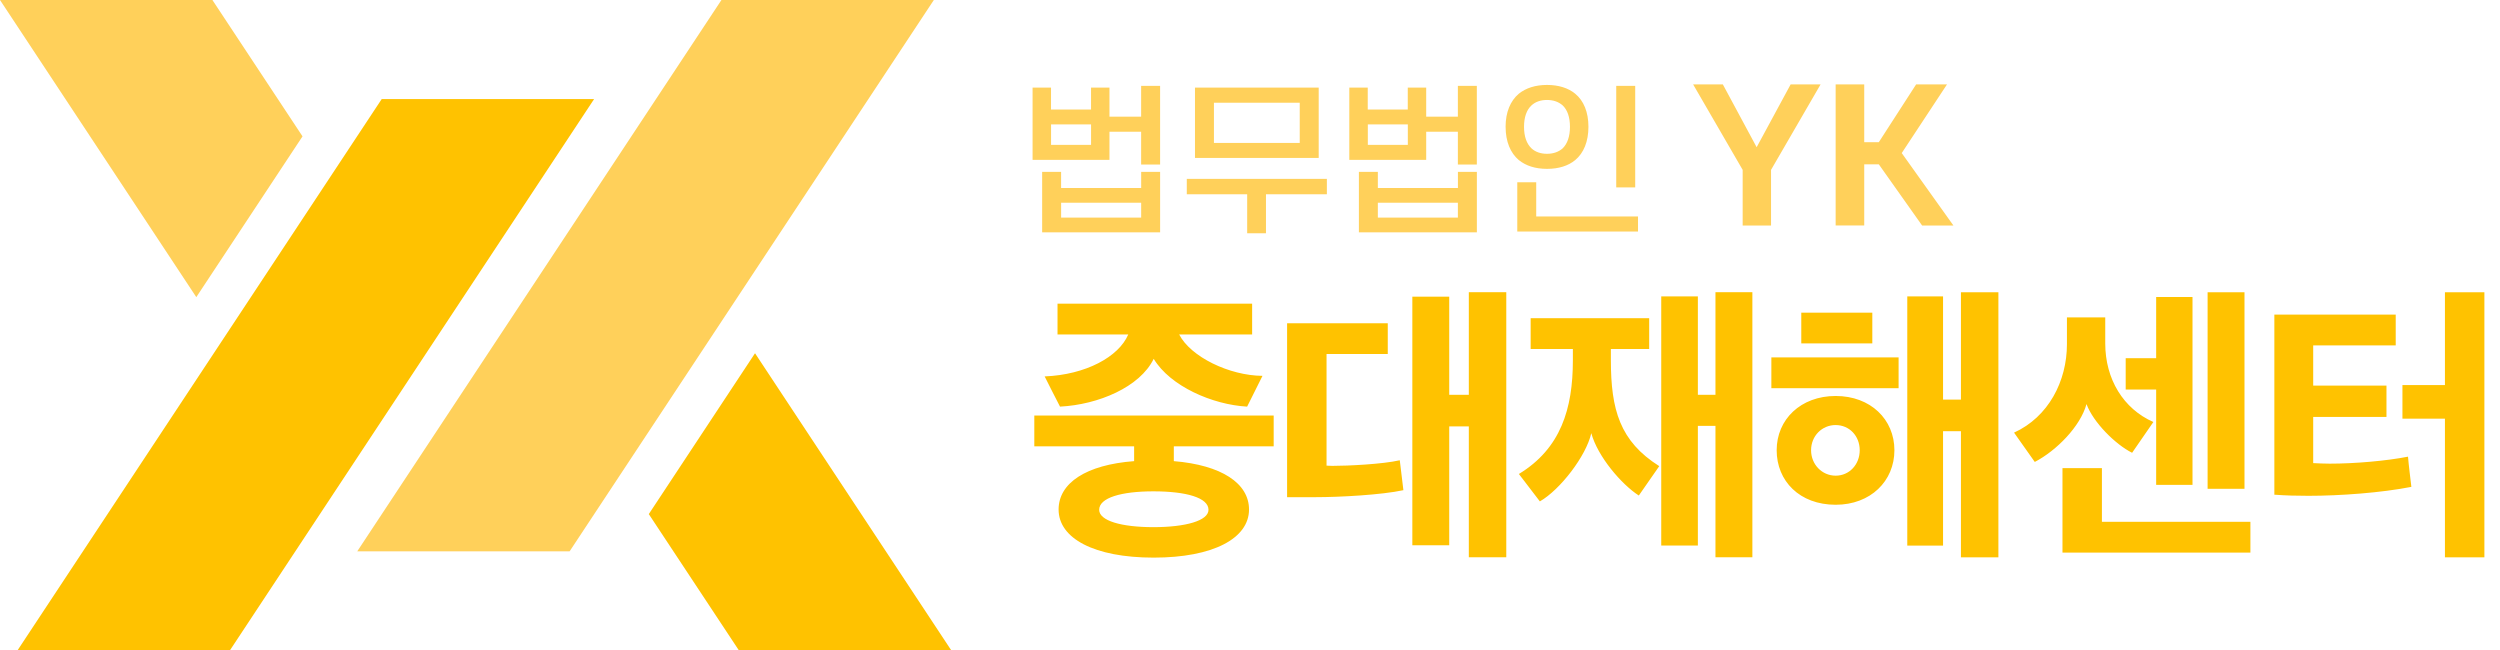 <svg width="123" height="32" viewBox="0 0 123 32" fill="none" xmlns="http://www.w3.org/2000/svg">
    <g clip-path="url(#zzw22t7u8a)">
        <path d="M11.31 32H.86L18.78 4.874h10.45L11.31 32z" fill="#FFC200"/>
        <path d="M10.45 0H0l9.658 14.619 5.226-7.91L10.45 0z" fill="#FFD05A"/>
        <path d="M31.92 25.292 36.355 32h10.45l-9.658-14.62-5.225 7.912z" fill="#FFC200"/>
        <path d="M28.025 27.126H17.576L35.495 0h10.45l-17.92 27.126zM51.711 5.389h1.968V4.31h.907v1.431h1.558V4.225h.933v3.87h-.933V6.48h-1.558v1.385h-3.783V4.311h.907V5.39h.001zm4.435 3.862v-.794h.932v2.974h-5.804V8.457h.932v.794h3.94zM53.68 7.127V6.121h-1.968v1.006h1.968zm2.465 2.847h-3.938v.732h3.938v-.732zM58.39 9.557v-.756h6.892v.756h-2.996v1.92h-.925v-1.92h-2.97zm6.49-5.247V7.77h-6.087V4.31h6.087zm-5.154 2.722h4.221V5.056h-4.221v1.976zM67.294 5.389h1.968V4.31h.907v1.431h1.558V4.225h.933v3.87h-.933V6.48h-1.558v1.385h-3.783V4.311h.907V5.39h.001zM71.73 9.25v-.794h.932v2.974h-5.804V8.457h.932v.794h3.94zm-2.465-2.124V6.121h-1.968v1.006h1.968zm2.465 2.847H67.79v.732h3.938v-.732zM74.075 6.239c0-.723.24-1.282.651-1.628.352-.283.823-.432 1.387-.432.565 0 1.045.149 1.387.432.42.346.651.905.651 1.628 0 .723-.232 1.29-.651 1.637-.342.283-.813.432-1.387.432-.574 0-1.035-.15-1.387-.432-.41-.346-.65-.905-.65-1.637zm6.515 5.152h-5.94V8.968h.932v1.683h5.008v.74zm-5.608-5.152c0 .48.129.833.368 1.061.187.173.445.267.761.267.317 0 .574-.094.771-.267.232-.228.36-.581.36-1.061s-.128-.835-.36-1.054c-.197-.173-.454-.267-.77-.267-.317 0-.575.094-.762.267-.24.22-.368.583-.368 1.054zm5.47 2.981h-.933V4.225h.933V9.22zM88.1 4.153h1.472l-2.437 4.205v2.739h-1.396v-2.74l-2.437-4.204h1.462l1.663 3.09 1.672-3.09h.001zM93.566 7.532l2.542 3.563h-1.54l-2.131-3.011h-.717v3.01h-1.406v-6.94h1.406v2.843h.717l1.836-2.844h1.519l-2.228 3.38h.002z" fill="#FFD05A"/>
        <path d="M57.752 21.96v.728c2.34.193 3.7 1.087 3.7 2.38 0 1.416-1.76 2.367-4.691 2.367-2.932 0-4.678-.95-4.678-2.367 0-1.308 1.363-2.202 3.716-2.38v-.729h-4.911v-1.514h11.777v1.514H57.752zm3.605-1.954c-1.707-.096-3.783-1.004-4.595-2.352-.675 1.388-2.724 2.256-4.609 2.352-.261-.495-.51-1.004-.756-1.486 2.023-.083 3.646-.964 4.113-2.064h-3.48v-1.514h9.575v1.514h-3.59c.565 1.1 2.463 2.023 4.1 2.036l-.756 1.514h-.002zm-4.61 4.168c-1.581 0-2.668.316-2.668.908 0 .537 1.087.854 2.669.854s2.71-.317 2.71-.854c0-.592-1.086-.908-2.71-.908zM65.264 22.909c.068 0 .165.012.289.012.755 0 2.475-.082 3.316-.276l.178 1.472c-1.072.233-3.15.344-4.306.344h-1.416v-8.557h4.953v1.514h-3.012v5.489l-.002.002zm7.002 4.511v-6.44h-.964v5.848h-1.815V14.597h1.815v4.828h.964v-5.049h1.843v13.042h-1.843v.002zM80.63 24.38c-.853-.55-2.022-1.913-2.339-3.068-.248 1.115-1.526 2.78-2.53 3.357l-1.032-1.349c2.063-1.252 2.656-3.218 2.656-5.585v-.565h-2.077v-1.514h5.832v1.514h-1.885v.55c0 2.435.44 3.99 2.38 5.214l-1.004 1.444v.002zm3.771 3.04v-6.467h-.866v5.888h-1.802V14.582h1.802v4.843h.866v-5.049h1.816v13.042H84.4v.002zM87.151 17.584h6.26v1.514h-6.26v-1.514zm3.164 7.25c-1.775 0-2.903-1.17-2.903-2.683 0-1.514 1.183-2.669 2.903-2.669s2.89 1.155 2.89 2.669-1.17 2.683-2.89 2.683zm-1.692-9.452h3.495v1.514h-3.495v-1.514zm1.692 5.53c-.675 0-1.21.538-1.21 1.239 0 .7.537 1.252 1.21 1.252.673 0 1.183-.55 1.183-1.252 0-.703-.51-1.238-1.183-1.238zm6.163 6.508v-6.204h-.88v5.627h-1.76v-12.26h1.76v5.077h.88v-5.282h1.843V27.42h-1.843zM104.898 22.276c-.825-.412-1.912-1.5-2.242-2.395-.303 1.1-1.471 2.285-2.545 2.847l-1.02-1.443c1.693-.771 2.602-2.531 2.602-4.349v-1.32h1.885v1.28c0 1.76.894 3.219 2.367 3.866l-1.045 1.514h-.002zm-3.424 4.91v-4.154h1.94v2.641h7.306v1.514h-9.246zm4.609-3.328v-4.692h-1.499v-1.542h1.499v-3.012h1.788v9.244h-1.788v.002zm2.531.193V14.38h1.815v9.67h-1.815zM113.811 22.785c.249.012.523.027.811.027 1.253 0 2.807-.138 3.852-.344.04.482.11.991.165 1.486-1.471.289-3.494.44-5.063.44-.578 0-1.115-.013-1.678-.055v-8.86h5.971v1.514h-4.06v1.98h3.605v1.542h-3.605v2.27h.002zm6.48 4.636v-6.823H118.2v-1.652h2.091v-4.567h1.941V27.42h-1.941z" fill="#FFC200"/>
    </g>
    <defs>
        <clipPath id="zzw22t7u8a">
            <path fill="#fff" d="M0 0h122.232v32H0z"/>
        </clipPath>
    </defs>
</svg>
